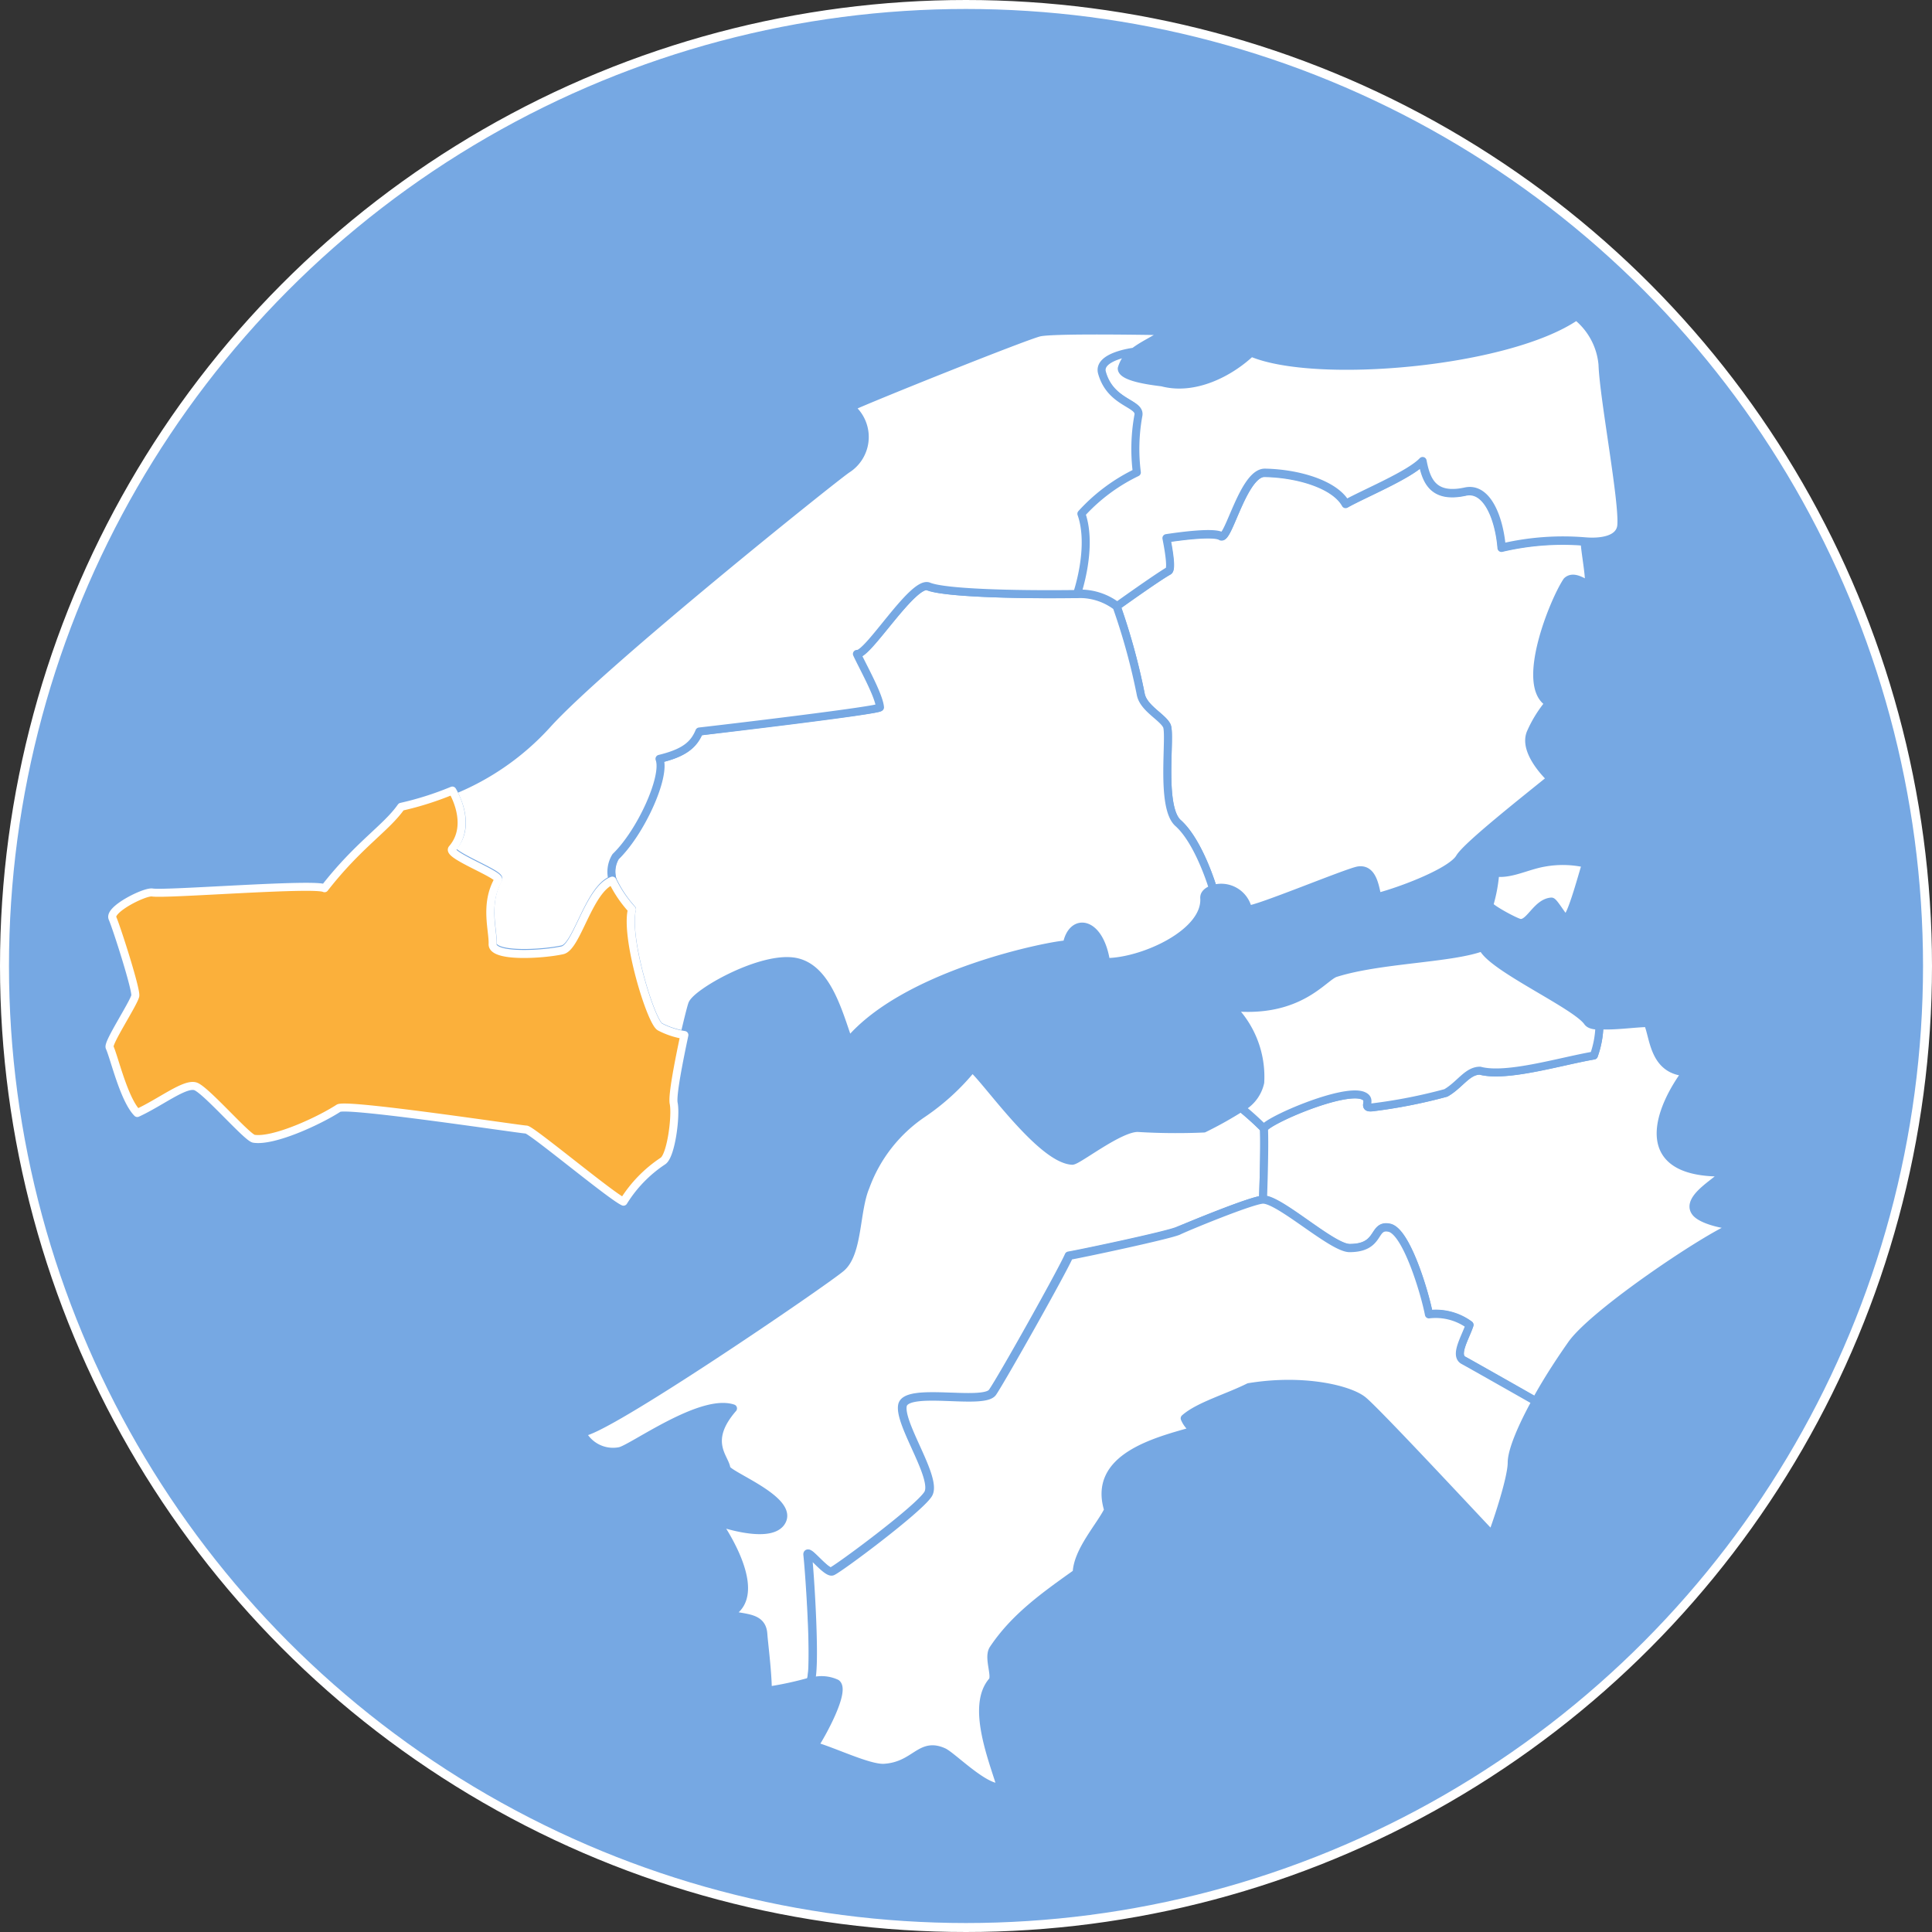<svg xmlns="http://www.w3.org/2000/svg" viewBox="0 0 180.84 180.84"><rect x="0" y="0" width="180.84" height="180.84" fill="#333333" stroke="none"/><defs><style>.cls-1{fill:#76a8e3;stroke-width:0.84px;}.cls-1,.cls-3{stroke:#fff;}.cls-1,.cls-2,.cls-3{stroke-linecap:round;stroke-linejoin:round;}.cls-2{fill:#fff;stroke:#76a8e3;}.cls-2,.cls-3{stroke-width:0.75px;}.cls-3{fill:#fbb03b;}</style></defs><g id="レイヤー_2" data-name="レイヤー 2"><g id="レイヤー_1-2" data-name="レイヤー 1"><circle class="cls-1" cx="90.42" cy="90.42" r="90"/><path class="cls-2" d="M75.81,157.4a31.4,31.4,0,0,1-3.94.85c0-1.7-.37-4.52-.42-5.3-.11-1.6-1.58-1.46-3.27-1.83,3.84-1.84-1.09-8.7-1.09-8.7s4.79,1.74,6,.11c1.5-2.07-5-4.43-5.1-5.09-.12-1-2.07-2.52.62-5.61-3-1-9.46,3.77-10.6,4a3.27,3.27,0,0,1-3.56-1.76c1.93.15,22.64-14,24.28-15.39s1.33-5.33,2.29-7.6a14.06,14.06,0,0,1,5.37-6.86A21.61,21.61,0,0,0,91,100c1.22.93,6.38,8.48,9.36,8.65.54,0,4.45-3.12,6.16-3.07a59.11,59.11,0,0,0,6.17.05,35.93,35.93,0,0,0,3.47-1.94,27.53,27.53,0,0,1,2.15,1.94c.09,1.77-.09,6.67-.09,6.67-1,0-7.19,2.58-8,2.9-1,.43-9.06,2.13-10.19,2.32-.67,1.54-6.31,11.6-7.16,12.79s-8.11-.54-8.43,1.24,3.3,6.85,2.4,8.29-8.43,7-9,7.23-2.33-2.21-2.27-1.55C75.76,147.2,76.42,156.75,75.81,157.4Z"/><path class="cls-2" d="M118.31,105.62c.25-.7,7.49-3.86,9.3-3.06.91.39-.22,1.2.86,1.08a49.18,49.18,0,0,0,6.87-1.35c1.31-.75,2-2.08,3.19-2.08,2.49.67,7.52-.88,10.66-1.42a8.91,8.91,0,0,0,.52-2.83c1.3.12,3.33-.19,4.52-.2.59,1.25.5,4.42,3.6,4.6-2.36,3.15-5.14,9.48,3.44,9.39.34.43-3.69,2.29-2.55,3.74.57.72,2.71,1.22,3.87,1.22-1.84.41-13.41,8.09-15.52,11.17-.65.93-2.08,3-3.31,5.26,0,0-6.23-3.54-6.76-3.82-.91-.47.18-2.17.55-3.32a5.34,5.34,0,0,0-3.8-1c-.38-2-2.1-7.77-3.71-8.1s-.77,1.94-3.73,1.9c-1.63,0-6.52-4.58-8.09-4.54C118.22,112.29,118.4,107.39,118.31,105.62Z"/><path class="cls-2" d="M118.22,112.29c1.57,0,6.46,4.52,8.09,4.54,3,0,2.12-2.23,3.73-1.9s3.33,6.11,3.71,8.1a5.34,5.34,0,0,1,3.8,1c-.37,1.15-1.46,2.85-.55,3.32.53.28,6.76,3.82,6.76,3.82-1.23,2.22-2.26,4.56-2.26,5.73,0,1.41-1.28,5.29-1.84,6.78-.63-.63-10.81-11.6-12.1-12.62S122,129,116.89,129.84c-2,1-4.7,1.77-6,2.92a2.51,2.51,0,0,0,.94,1.13c-3.56,1-9.65,2.49-8.1,7.45-.76,1.54-2.89,3.84-2.95,5.9-3.13,2.22-5.84,4.17-7.81,7.12-.52.79.31,2.52-.09,3-2,2.31,0,7.24.82,9.92-1.44.27-4.53-2.89-5.38-3.29-2.21-1-2.64,1.29-5.55,1.48-1.41.09-4.67-1.51-6.56-2.05.65-.95,3-5.18,2.08-5.85a3.33,3.33,0,0,0-2.46-.13c.61-.65,0-10.2-.2-11.89-.06-.66,1.71,1.74,2.27,1.55s8.09-5.8,9-7.23-2.71-6.51-2.4-8.29,7.59,0,8.43-1.24,6.49-11.25,7.16-12.79c1.13-.19,9.14-1.89,10.19-2.32C111,114.87,117.18,112.32,118.22,112.29Z"/><path class="cls-2" d="M149.71,96c-.52,0-.93-.09-1.11-.35-1.15-1.63-9.11-5.16-9.83-7-2.92,1.1-9.58,1.11-13.76,2.43-1.13.36-3.34,3.83-9.76,3.18a9.18,9.18,0,0,1,2.71,7.06,3.55,3.55,0,0,1-1.8,2.37,27.53,27.53,0,0,1,2.15,1.94c.25-.7,7.49-3.86,9.3-3.06.91.39-.22,1.2.86,1.08a49.18,49.18,0,0,0,6.87-1.35c1.31-.75,2-2.08,3.19-2.08,2.49.67,7.52-.88,10.66-1.42A8.91,8.91,0,0,0,149.71,96Z"/><path class="cls-2" d="M142.3,86.39c.89.09,1.56-1.91,2.92-2,.24,0,1.12,1.6,1.34,1.58.52,0,1.69-4.61,1.91-5.13a9.76,9.76,0,0,0-3.94-.09c-1.62.28-3.11,1.13-4.57.93a14.42,14.42,0,0,1-.55,3C139.16,84.86,141.89,86.35,142.3,86.39Z"/><path class="cls-2" d="M104.52,56.73A59.67,59.67,0,0,1,106.78,65c.26,1.29,2,2.09,2.43,2.92s-.64,7.57,1.05,9.11c2,1.77,3.29,6.18,3.29,6.18a2.56,2.56,0,0,1,3.26,1.9c.44.23,9.41-3.52,10.36-3.64,1.24-.16,1.51,1.29,1.75,2.5,2.31-.6,6.93-2.37,7.71-3.69.66-1.13,6.29-5.56,8.54-7.39,0,0-2.72-2.5-1.87-4.35A11.57,11.57,0,0,1,145,65.81c-2.81-1.61.44-9.6,1.67-11.42.56-.53,1.36,0,1.95.32.39.18-.38-3.66-.27-4a25,25,0,0,0-7.81.58c-.22-2.72-1.35-5.71-3.41-5.25-3.05.66-3.66-1.09-4-2.85-1.23,1.3-5.5,3.05-7.18,4-1-1.8-4.38-2.85-7.59-2.91-2,0-3.41,6.35-4.08,5.93s-3.82,0-5.13.2c.35,1.77.45,2.92.22,3.05C108.15,54.13,104.52,56.73,104.52,56.73Z"/><path class="cls-2" d="M57.33,82.34a2.74,2.74,0,0,1,.24-2.15c2.37-2.29,4.72-7.51,4.1-9.15,2.31-.52,3.21-1.3,3.73-2.56,2.3-.31,16.67-2,16.91-2.26-.1-1.18-1.65-3.92-2.16-5,1,.15,5.37-6.87,6.72-6.32s7.72.79,13.88.71a5.71,5.71,0,0,1,3.77,1.16A59.67,59.67,0,0,1,106.78,65c.26,1.29,2,2.09,2.43,2.92s-.64,7.57,1.05,9.11c2,1.77,3.29,6.18,3.29,6.18-.5.17-.85.45-.83.84.23,3.3-5.8,6-9.19,6-.6-3.93-3.2-4.22-3.67-1.65-1.26,0-15,2.63-20.42,9.08-1-2.81-2.1-7.2-5.34-7.5s-8.87,2.94-9.3,4c-.09.22-.39,1.41-.73,2.87a7.48,7.48,0,0,1-2.28-.75c-.85-.42-3.3-8.38-2.63-11A11.15,11.15,0,0,1,57.33,82.34Z"/><path class="cls-2" d="M100.75,55.57s1.52-4.36.41-7.51a16.92,16.92,0,0,1,5.19-3.87,17.47,17.47,0,0,1,.15-5.36c.2-1.13-2.58-1.09-3.4-3.94-.45-1.59,3-2,3-2A3.13,3.13,0,0,0,105,34.49c0,.95,3.62,1.26,3.81,1.31,3,.78,6.28-.89,8.3-2.8,6,2.57,24.07,1,30.45-3.41A6.53,6.53,0,0,1,150,34.13c.1,3.12,2,13,1.75,15.13-.19,1.29-1.9,1.53-3.37,1.41a25,25,0,0,0-7.81.58c-.22-2.72-1.35-5.71-3.41-5.25-3.05.66-3.66-1.09-4-2.85-1.23,1.3-5.5,3.05-7.18,4-1-1.8-4.38-2.85-7.59-2.91-2,0-3.41,6.35-4.08,5.93s-3.82,0-5.13.2c.35,1.77.45,2.92.22,3.05-1.2.71-4.83,3.31-4.83,3.31A5.71,5.71,0,0,0,100.75,55.57Z"/><path class="cls-2" d="M57.33,82.34c-2.21.81-3.31,6.23-4.68,6.52-1.81.4-6.58.7-6.53-.58s-.78-3.71.52-6c.27-.49-4.84-2.34-4.3-2.93,2-2.15,0-5.34,0-5.34a24.25,24.25,0,0,0,8.87-6.18c5.08-5.64,26.73-23,28.07-23.91a3.57,3.57,0,0,0,.33-5.8c1.41-.7,16.32-6.68,17.68-7s11-.13,12-.12c-1.13.77-2.29,1.27-3.13,1.92,0,0-3.49.42-3,2,.82,2.85,3.6,2.81,3.4,3.94a17.47,17.47,0,0,0-.15,5.36,16.92,16.92,0,0,0-5.19,3.87c1.11,3.15-.41,7.51-.41,7.51-6.16.08-12.43-.11-13.88-.71s-5.68,6.47-6.72,6.32c.51,1.12,2.06,3.86,2.16,5-.24.3-14.61,2-16.91,2.26-.52,1.26-1.42,2-3.73,2.56.62,1.64-1.73,6.86-4.1,9.15A2.74,2.74,0,0,0,57.33,82.34Z"/><path class="cls-3" d="M42.34,74a29.26,29.26,0,0,1-4.79,1.52c-1.4,2-4,3.55-7.17,7.62-1-.5-14.82.61-16.12.4-.7-.12-4.1,1.58-3.73,2.41s2.27,6.75,2.13,7.28c-.22.81-2.58,4.38-2.4,4.8.45,1,1.34,4.88,2.59,6.15,2.18-1,4.48-2.84,5.46-2.49s4.82,4.8,5.45,4.9c1.84.29,6.08-1.66,7.93-2.86.75-.48,17.1,2,17.57,2s7.92,6.22,9.1,6.75a12.38,12.38,0,0,1,3.7-3.81c.77-.53,1.23-4.26,1-5.39-.16-.71.48-3.95,1-6.4a7.48,7.48,0,0,1-2.28-.75c-.85-.42-3.3-8.38-2.63-11a11.15,11.15,0,0,1-1.83-2.7c-2.21.81-3.31,6.23-4.68,6.52-1.81.4-6.58.7-6.53-.58s-.78-3.71.52-6c.27-.49-4.84-2.34-4.3-2.93C44.3,77.15,42.34,74,42.34,74Z"/></g></g></svg>